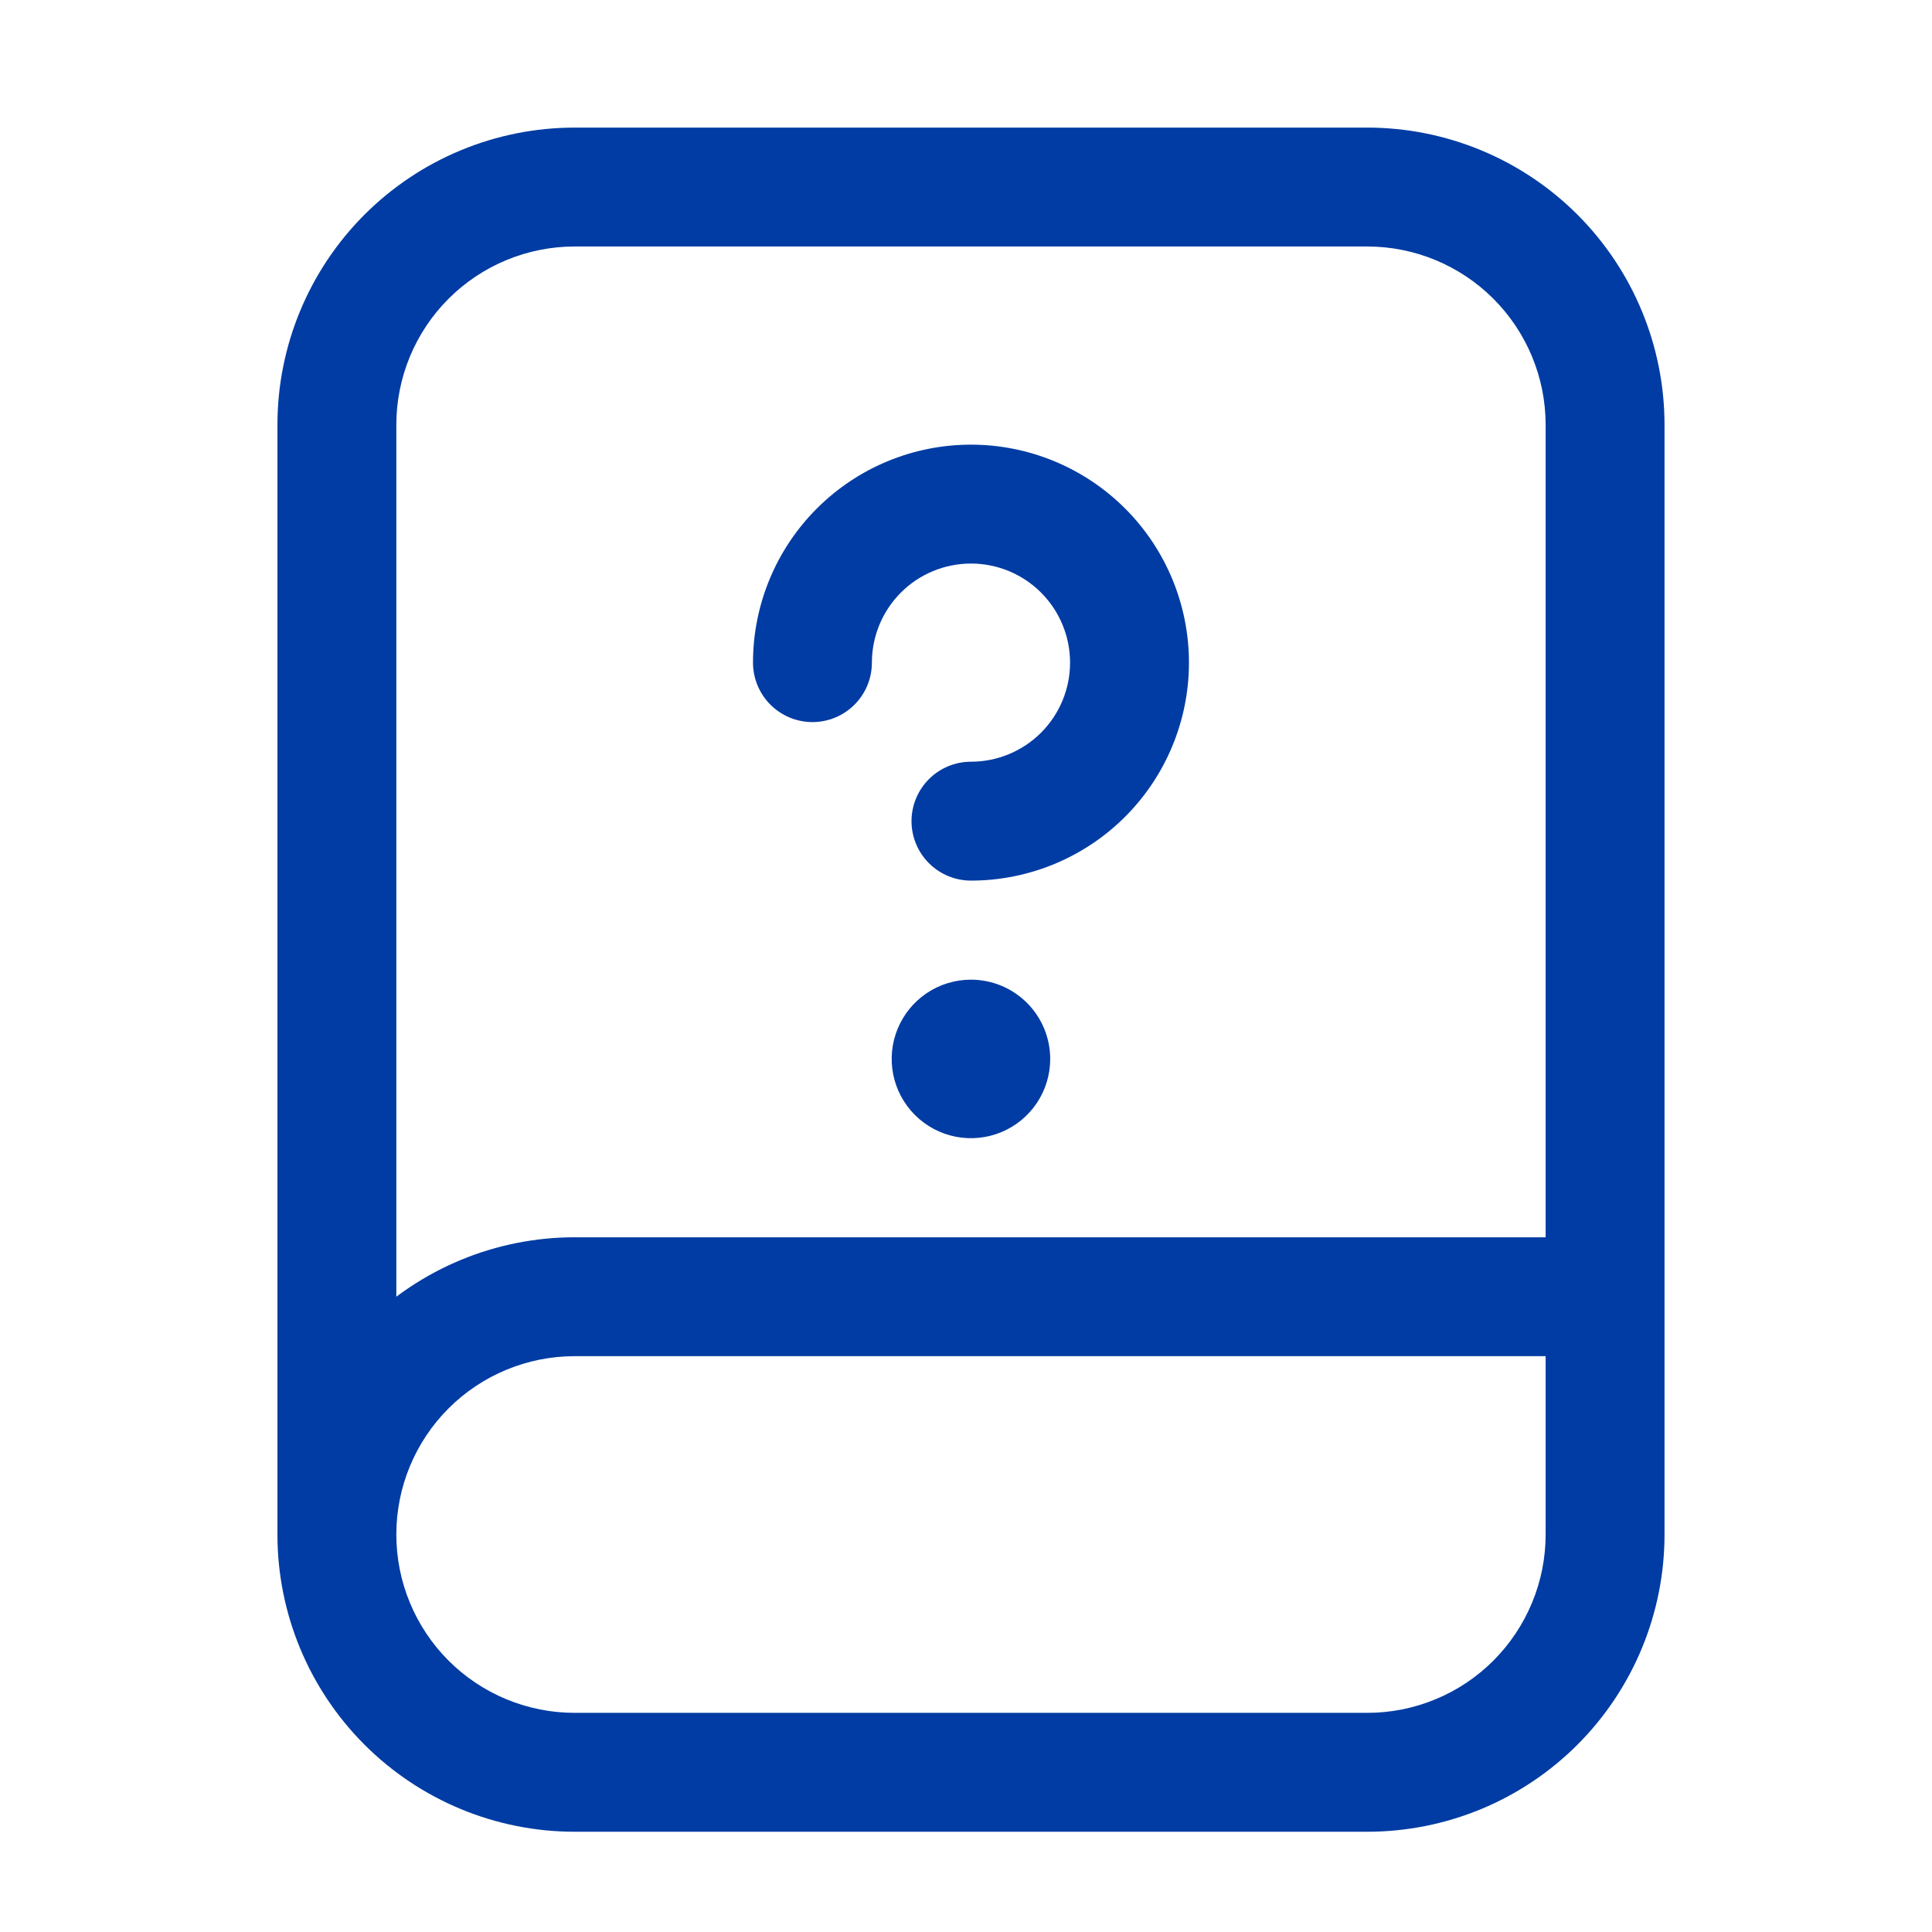 <?xml version="1.0" encoding="UTF-8"?>
<svg xmlns="http://www.w3.org/2000/svg" width="65" height="65" viewBox="0 0 65 65" fill="none">
  <path d="M32.667 25.627C32.137 25.627 31.628 25.837 31.253 26.213C30.878 26.588 30.667 27.096 30.667 27.627C30.667 28.157 30.878 28.666 31.253 29.041C31.628 29.416 32.137 29.627 32.667 29.627V25.627ZM25.334 22.294C25.334 22.824 25.545 23.333 25.92 23.708C26.295 24.083 26.804 24.294 27.334 24.294C27.864 24.294 28.373 24.083 28.748 23.708C29.123 23.333 29.334 22.824 29.334 22.294H25.334ZM36.001 22.294C36.001 23.178 35.65 24.025 35.024 24.651C34.399 25.276 33.551 25.627 32.667 25.627V29.627C34.612 29.627 36.477 28.854 37.853 27.479C39.228 26.104 40.001 24.238 40.001 22.294H36.001ZM29.334 22.294C29.334 21.409 29.685 20.562 30.31 19.936C30.935 19.311 31.783 18.96 32.667 18.96V14.96C30.722 14.96 28.857 15.733 27.482 17.108C26.107 18.483 25.334 20.349 25.334 22.294H29.334ZM32.667 18.96C33.551 18.96 34.399 19.311 35.024 19.936C35.65 20.562 36.001 21.409 36.001 22.294H40.001C40.001 20.349 39.228 18.483 37.853 17.108C36.477 15.733 34.612 14.96 32.667 14.96V18.96ZM19.334 8.293H46.001V4.293H19.334V8.293ZM13.334 51.627V14.293H9.334V51.627H13.334ZM52.001 14.293V43.627H56.001V14.293H52.001ZM46.001 8.293C47.592 8.293 49.118 8.926 50.243 10.051C51.368 11.176 52.001 12.702 52.001 14.293H56.001C56.001 12.98 55.742 11.68 55.239 10.467C54.737 9.253 54 8.151 53.072 7.222C52.143 6.294 51.041 5.557 49.828 5.055C48.614 4.552 47.314 4.293 46.001 4.293V8.293ZM19.334 4.293C16.682 4.293 14.138 5.347 12.263 7.222C10.388 9.098 9.334 11.641 9.334 14.293H13.334C13.334 12.702 13.966 11.176 15.091 10.051C16.217 8.926 17.743 8.293 19.334 8.293V4.293ZM19.334 45.627H54.001V41.627H19.334V45.627ZM52.001 43.627V51.627H56.001V43.627H52.001ZM46.001 57.627H19.334V61.627H46.001V57.627ZM19.334 57.627C18.546 57.627 17.766 57.472 17.038 57.17C16.31 56.869 15.649 56.427 15.091 55.87C14.534 55.312 14.092 54.651 13.791 53.923C13.489 53.195 13.334 52.415 13.334 51.627H9.334C9.334 54.279 10.388 56.822 12.263 58.698C14.138 60.573 16.682 61.627 19.334 61.627V57.627ZM52.001 51.627C52.001 52.415 51.846 53.195 51.544 53.923C51.242 54.651 50.8 55.312 50.243 55.87C49.686 56.427 49.025 56.869 48.297 57.17C47.569 57.472 46.789 57.627 46.001 57.627V61.627C47.314 61.627 48.614 61.368 49.828 60.866C51.041 60.363 52.143 59.627 53.072 58.698C54 57.769 54.737 56.667 55.239 55.454C55.742 54.24 56.001 52.94 56.001 51.627H52.001ZM19.334 41.627C16.682 41.627 14.138 42.68 12.263 44.556C10.388 46.431 9.334 48.975 9.334 51.627H13.334C13.334 50.035 13.966 48.509 15.091 47.384C16.217 46.259 17.743 45.627 19.334 45.627V41.627Z" fill="#003CA3"></path>
  <path d="M35.333 35.627C35.333 36.154 35.177 36.67 34.884 37.108C34.591 37.547 34.174 37.889 33.687 38.09C33.2 38.292 32.664 38.345 32.146 38.242C31.629 38.139 31.154 37.885 30.781 37.512C30.408 37.139 30.154 36.664 30.051 36.147C29.948 35.63 30.001 35.093 30.203 34.606C30.405 34.119 30.747 33.702 31.185 33.409C31.624 33.116 32.139 32.96 32.667 32.96C33.374 32.96 34.052 33.241 34.552 33.741C35.052 34.241 35.333 34.919 35.333 35.627Z" fill="#003CA3"></path>
</svg>
